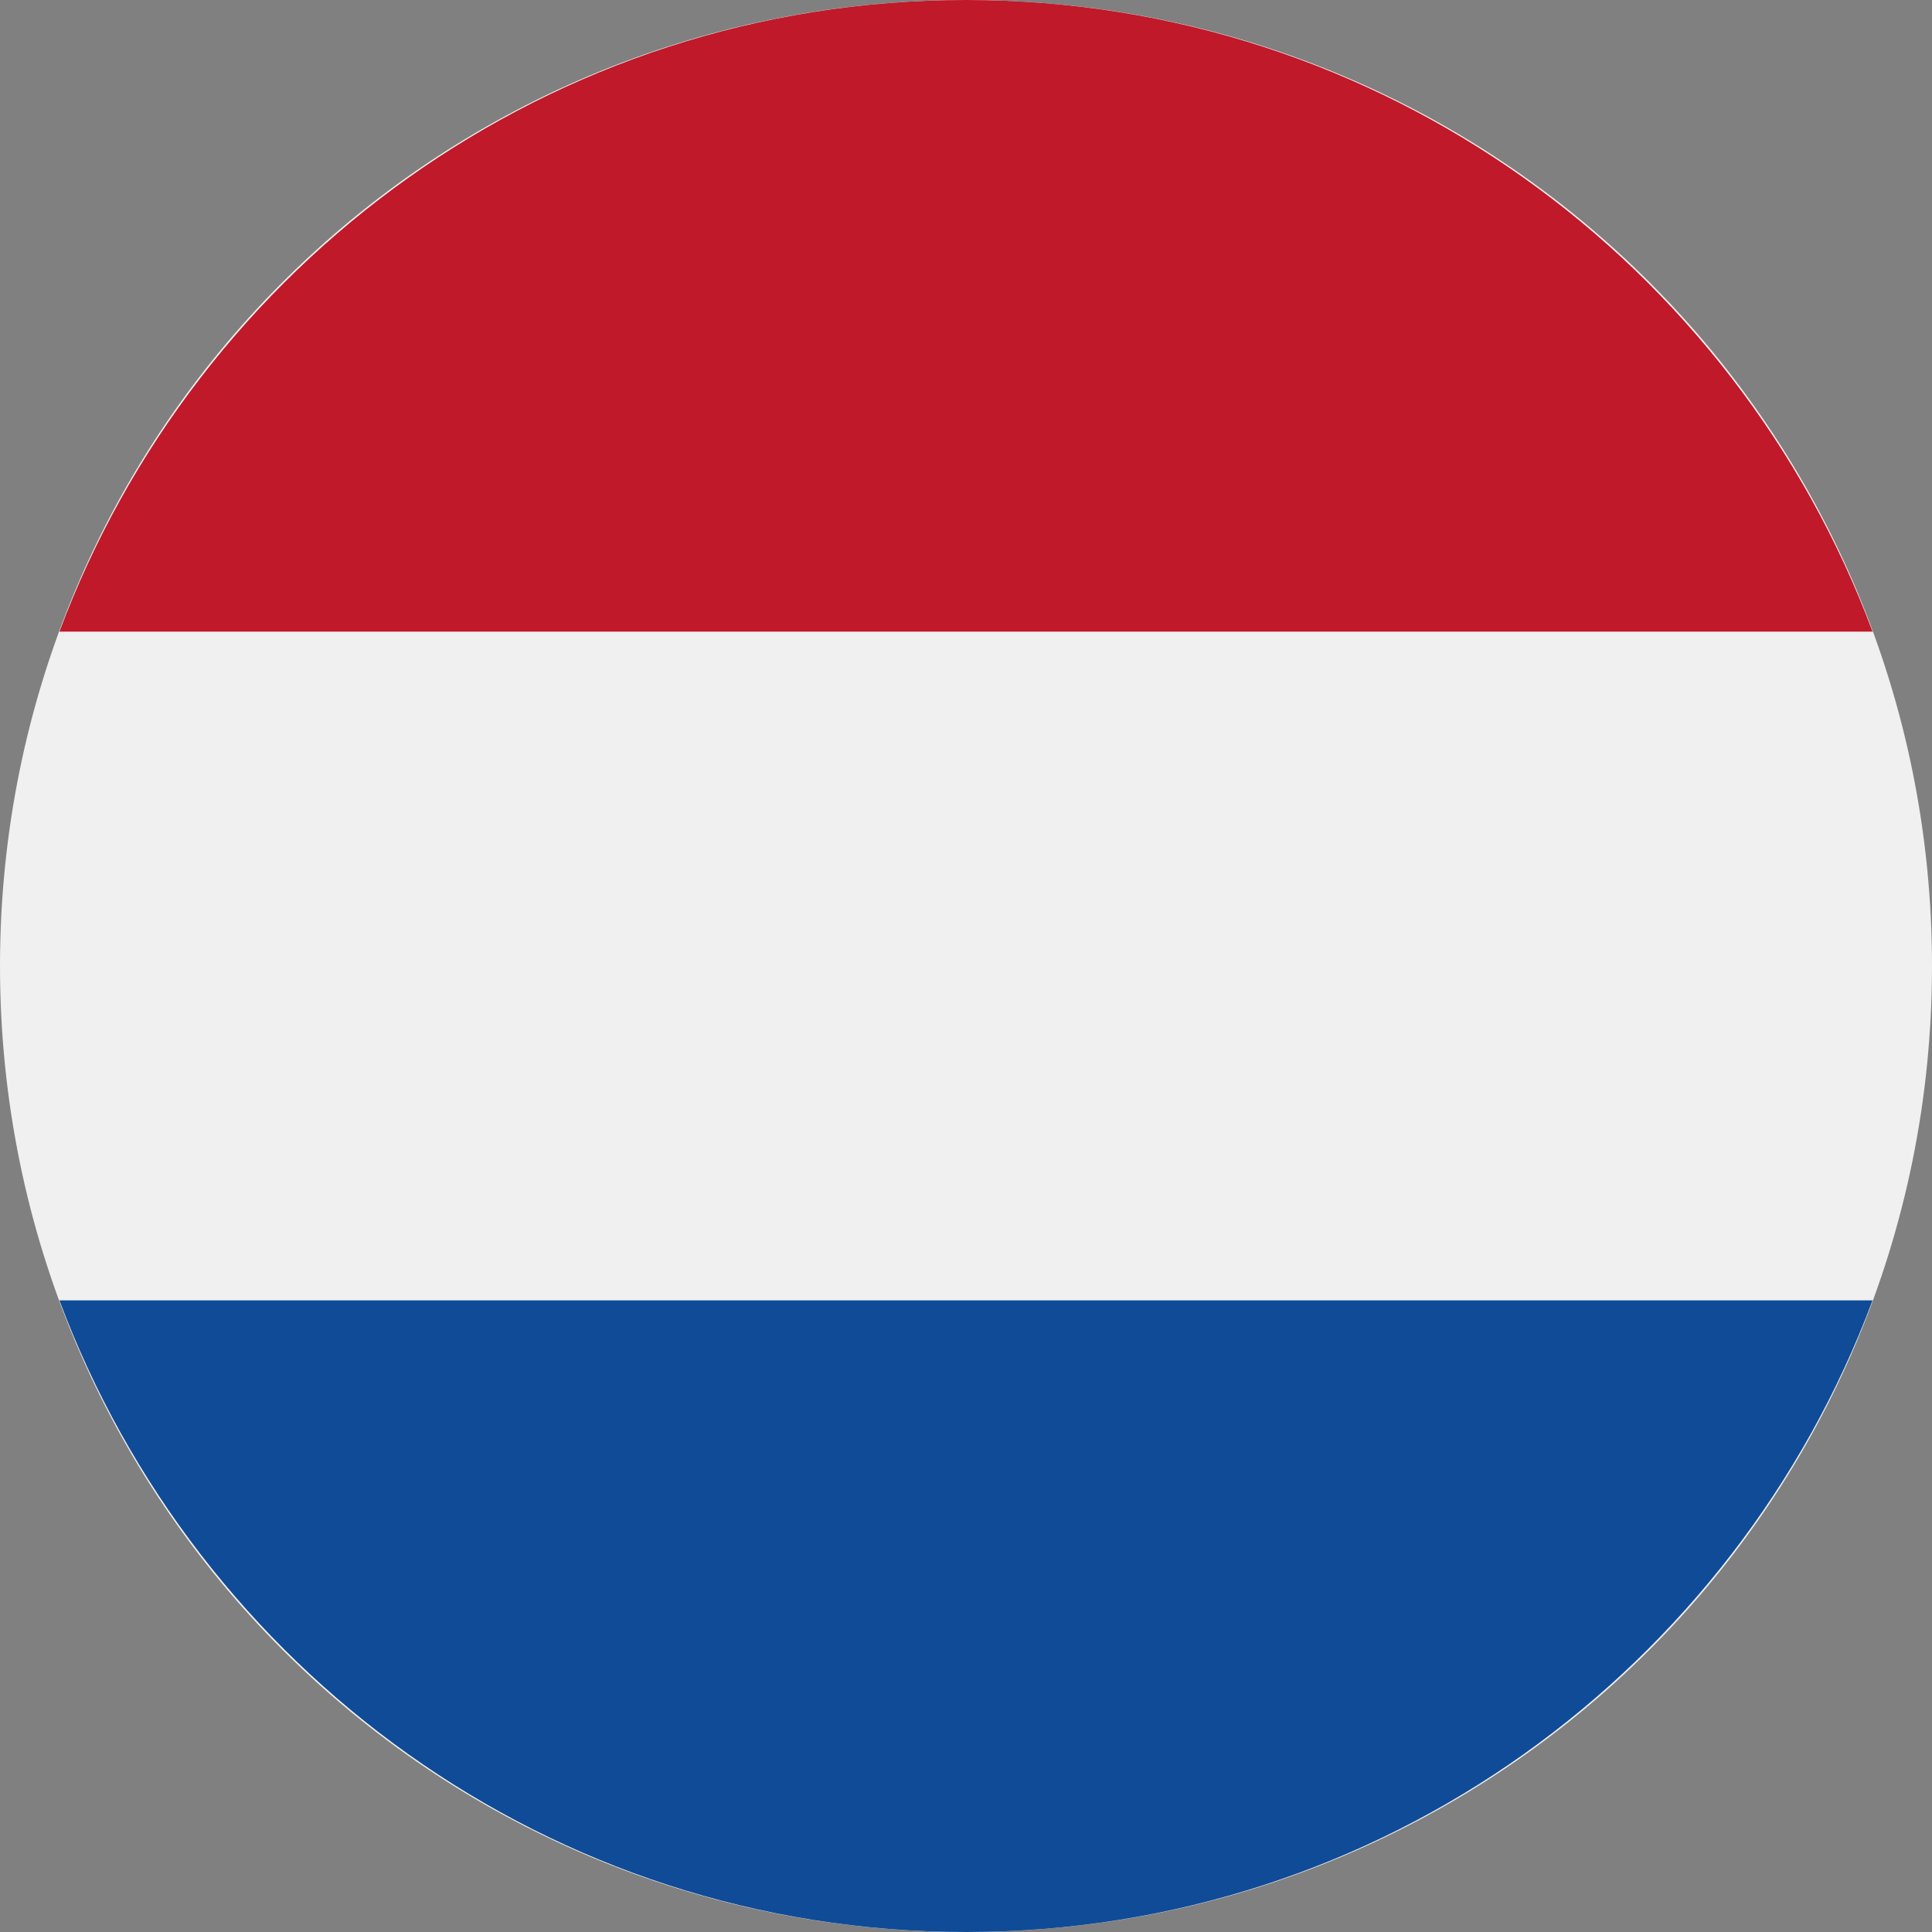 <?xml version="1.0" standalone="no"?><!DOCTYPE svg PUBLIC "-//W3C//DTD SVG 1.1//EN" "http://www.w3.org/Graphics/SVG/1.1/DTD/svg11.dtd"><svg t="1755236598539" class="icon" viewBox="0 0 1024 1024" version="1.1" xmlns="http://www.w3.org/2000/svg" p-id="4383" xmlns:xlink="http://www.w3.org/1999/xlink" width="200" height="200"><rect x="0" y="0" width="1024" height="1024" fill="#808080" stroke="none"/><path d="M512 1024c283.569 0 512-228.431 512-512S795.569 0 512 0 0 228.431 0 512s228.431 512 512 512z" fill="#F0F0F0" p-id="4384"></path><path d="M512 0C291.446 0 104.369 139.815 31.508 334.769h960.985C919.631 139.815 732.554 0 512 0z" fill="#C0192A" p-id="4385"></path><path d="M512 1024c220.554 0 407.631-139.815 480.492-334.769H31.508C104.369 884.185 291.446 1024 512 1024z" fill="#104B97" p-id="4386"></path></svg>